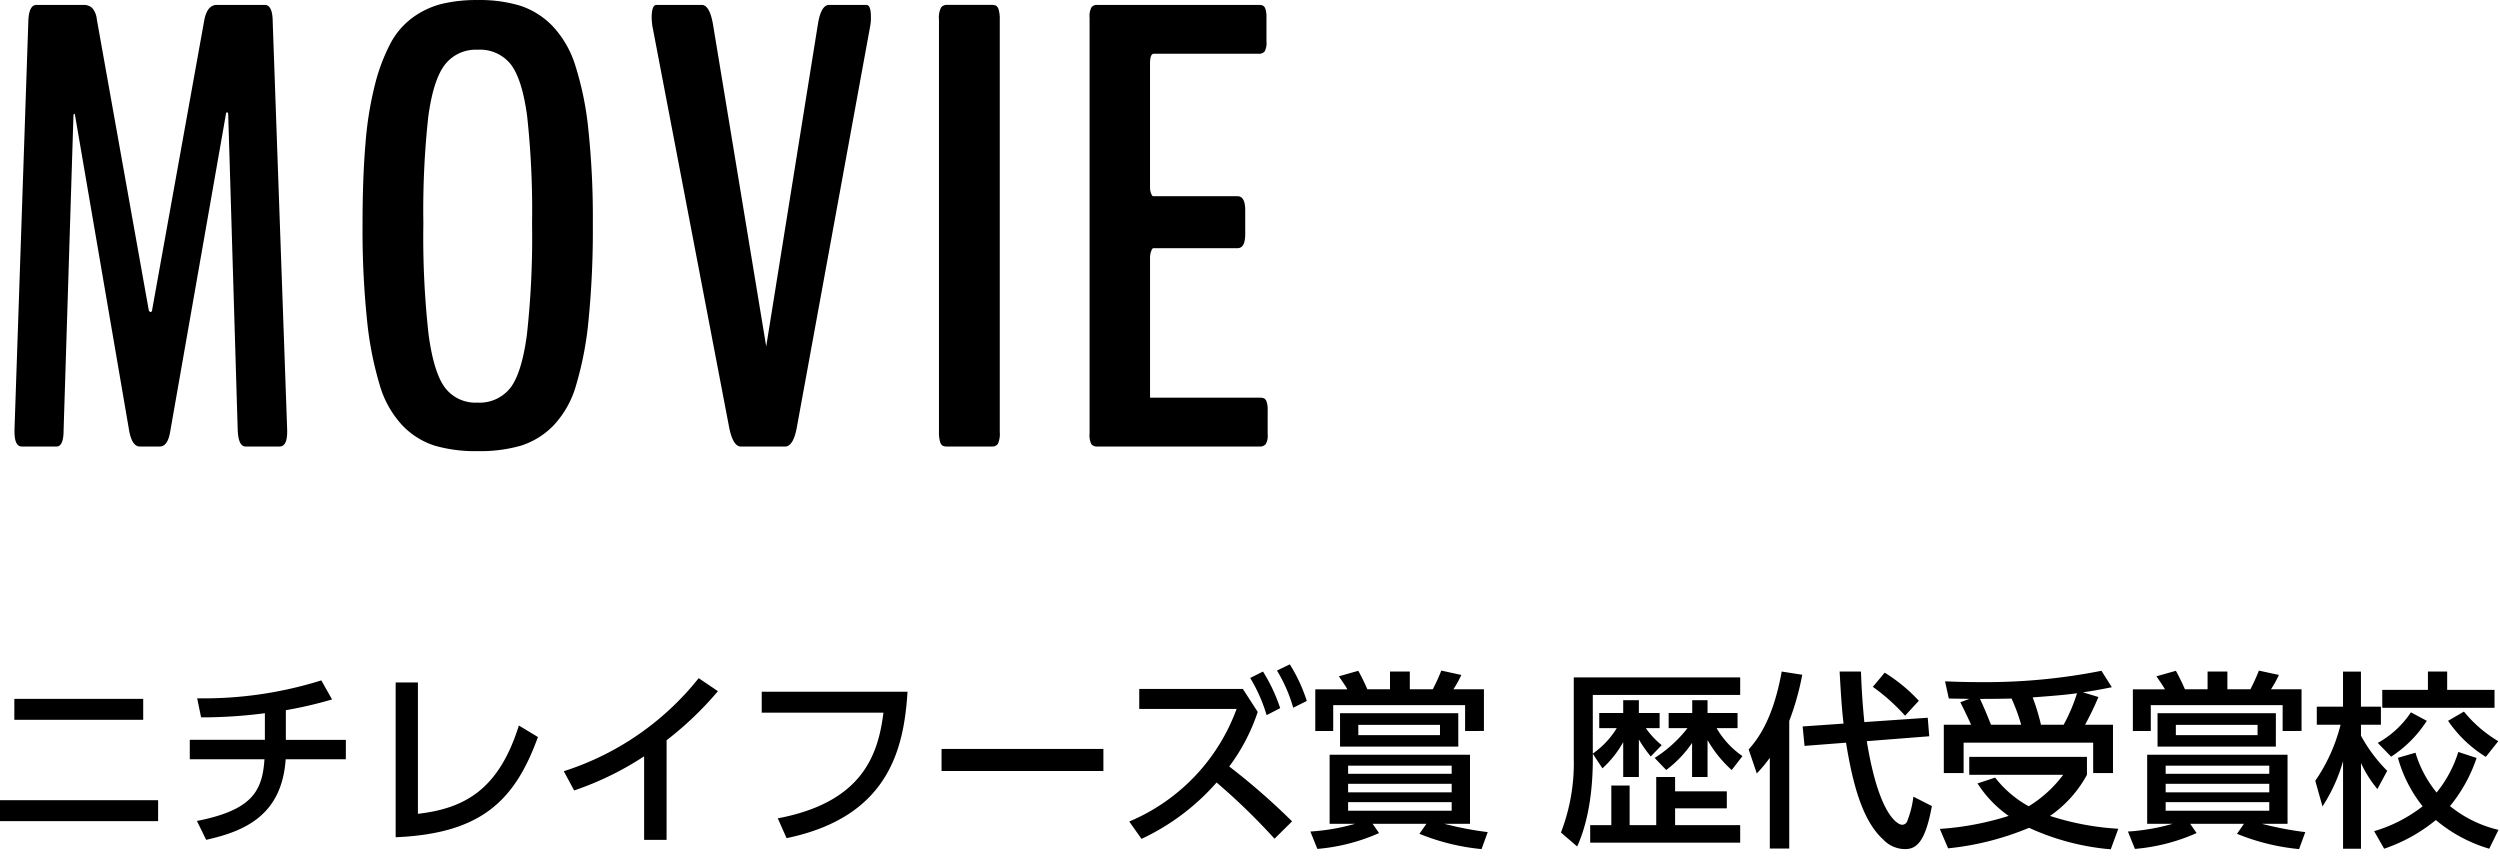 <svg xmlns="http://www.w3.org/2000/svg" width="318" height="109" viewBox="0 0 318 109"><g transform="translate(-232.948 -994.203)"><g transform="translate(232.948 1078.712)"><path d="M-156.228-16.9v2.664h16.392V-16.9Zm-1.824,12.888v2.664h20.112V-4.008Zm36.36-11.448a53.256,53.256,0,0,0,5.88-1.368l-1.368-2.424a50.037,50.037,0,0,1-15.792,2.28l.5,2.424a61.859,61.859,0,0,0,8.112-.528v3.384h-9.552v2.472h9.5c-.264,4.128-1.656,6.48-8.592,7.848l1.176,2.4C-127-.048-122.2-2.04-121.716-9.216h7.656v-2.472h-7.632Zm16.8-3.528h-2.832V.7C-96.9.24-92.58-3.888-89.628-12.048l-2.424-1.464c-2.52,8.04-6.768,10.536-12.84,11.232ZM-73.26-11.64a42.413,42.413,0,0,0,6.528-6.24l-2.448-1.656A35.812,35.812,0,0,1-86.34-7.7l1.32,2.448a38.815,38.815,0,0,0,8.9-4.344V1.032h2.856Zm12.1-6.168v2.664h15.48c-.672,5.376-2.664,11.4-13.44,13.44L-58,.816c12.96-2.688,14.928-11.3,15.384-18.624Zm22.872,7.272v2.808H-17.7v-2.808ZM.036-18.168H-13.14v2.544H-.756A24.732,24.732,0,0,1-14.412-1.3l1.56,2.208A29.051,29.051,0,0,0-3.3-6.264,81.494,81.494,0,0,1,4.068.888L6.3-1.32A85.43,85.43,0,0,0-1.692-8.3,24.517,24.517,0,0,0,1.932-15.24ZM.972-19.56A19.949,19.949,0,0,1,3.06-14.832l1.728-.888A21.431,21.431,0,0,0,2.6-20.376ZM4.38-20.5a19.126,19.126,0,0,1,2.064,4.728l1.728-.864a20.543,20.543,0,0,0-2.16-4.656ZM31.188.048a42.943,42.943,0,0,1-5.52-1.056h3.264V-9.792H11.076v8.784h3.24a26.822,26.822,0,0,1-5.688.984l.888,2.208A24.19,24.19,0,0,0,17.364.168l-.816-1.176h6.84L22.5.264a27.93,27.93,0,0,0,7.9,1.944ZM26.6-5.016H13.428V-6.1H26.6Zm0-2.352H13.428V-8.4H26.6Zm0,4.7H13.428v-1.1H26.6Zm.84-12.408H12.4v4.248H27.444Zm3.264,2.256v-5.3H26.82a13.52,13.52,0,0,0,1.008-1.824L25.284-20.5A24.827,24.827,0,0,1,24.2-18.12H21.276v-2.256h-2.52v2.256h-2.88c-.312-.744-.84-1.8-1.152-2.352l-2.472.7c.384.576.864,1.248,1.08,1.656H9.252v5.3h2.28V-16.1H28.308v3.288Zm-5.592.528H14.724v-1.3H25.116Zm28.776,4.44A14.375,14.375,0,0,0,57.18-11.3V-6.96h1.968v-4.7A15.3,15.3,0,0,0,62.22-7.848l1.368-1.776A10.97,10.97,0,0,1,60.3-13.176h2.664V-15.1H59.148v-1.632H57.2V-15.1h-3v1.92h2.4a16.545,16.545,0,0,1-4.176,3.792ZM45.78-8.064A13.185,13.185,0,0,0,48.42-11.4v4.44h1.992v-4.776a16.5,16.5,0,0,0,1.512,2.16l1.392-1.44a10.35,10.35,0,0,1-2.016-2.16h1.752V-15.1h-2.64v-1.632H48.42V-15.1H45.372v1.92H47.6a10.842,10.842,0,0,1-3.048,3.24V-17.4H63.3v-2.232H42.132v10.3A24.5,24.5,0,0,1,40.5.1l2.064,1.776C44.388-2.16,44.556-6.984,44.556-9.36v-.552Zm9.24,2.928V-6.96h-2.4V-.84H49.236V-5.88H46.908V-.84H44.22V1.392H63.3V-.84H55.02V-2.976H61.6v-2.16ZM67.068,2.136H69.54V-14.088a34.562,34.562,0,0,0,1.656-5.88l-2.616-.408c-1.128,6.288-3.168,8.712-4.2,9.912l1.032,3.048a17.5,17.5,0,0,0,1.656-1.992Zm4.176-15.528.24,2.472,5.28-.408c.816,5.04,2.016,9.84,4.7,12.288A3.837,3.837,0,0,0,84.3,2.208c1.56,0,2.592-1.176,3.384-5.472l-2.352-1.2A12.815,12.815,0,0,1,84.54-1.32a.691.691,0,0,1-.672.432c-.192,0-2.808-.456-4.464-10.632l7.944-.624L87.156-14.5l-8.064.552c-.288-2.952-.36-4.68-.432-6.432H75.948c.144,2.592.264,4.632.5,6.624Zm8.928-5.04a24.934,24.934,0,0,1,4.1,3.672l1.752-1.9a20.787,20.787,0,0,0-4.344-3.576ZM89.2-13.608v6.144h2.52v-3.864H108.2v3.864h2.52v-6.144h-3.552a38.357,38.357,0,0,0,1.7-3.528l-1.968-.6c1.536-.216,2.592-.432,3.672-.648l-1.32-2.088a75.727,75.727,0,0,1-15.528,1.44c-1.872,0-3.072-.048-4.368-.1l.48,2.184c.672.024,1.584.024,2.616.048l-1.152.432c.384.744,1.056,2.136,1.368,2.856Zm6,0c-.432-1.1-.888-2.208-1.392-3.288,1.7,0,3.168-.024,4.008-.048a22.911,22.911,0,0,1,1.224,3.336Zm6.36,0a27.087,27.087,0,0,0-1.056-3.48c3.768-.288,4.176-.336,5.64-.528a21.88,21.88,0,0,1-1.7,4.008ZM93.492-6.144a14.573,14.573,0,0,0,3.96,4.128A37,37,0,0,1,88.692-.36l1.056,2.472A36.108,36.108,0,0,0,100.044-.5a31.162,31.162,0,0,0,10.392,2.736l.96-2.616a34.478,34.478,0,0,1-8.688-1.632,15.042,15.042,0,0,0,4.7-5.232v-2.28H92.436v2.28h11.952A15.758,15.758,0,0,1,100-3.24a13.858,13.858,0,0,1-4.272-3.648ZM135.18.048a42.943,42.943,0,0,1-5.52-1.056h3.264V-9.792H115.068v8.784h3.24a26.822,26.822,0,0,1-5.688.984l.888,2.208A24.19,24.19,0,0,0,121.356.168l-.816-1.176h6.84L126.492.264a27.93,27.93,0,0,0,7.9,1.944ZM130.6-5.016H117.42V-6.1H130.6Zm0-2.352H117.42V-8.4H130.6Zm0,4.7H117.42v-1.1H130.6Zm.84-12.408H116.388v4.248h15.048Zm3.264,2.256v-5.3h-3.888a13.52,13.52,0,0,0,1.008-1.824l-2.544-.552a24.826,24.826,0,0,1-1.08,2.376h-2.928v-2.256h-2.52v2.256h-2.88c-.312-.744-.84-1.8-1.152-2.352l-2.472.7c.384.576.864,1.248,1.08,1.656h-4.08v5.3h2.28V-16.1H132.3v3.288Zm-5.592.528H118.716v-1.3h10.392Zm8.256,9.072a21.151,21.151,0,0,0,2.616-5.76V2.16h2.28v-10.9a15.059,15.059,0,0,0,2.088,3.312L145.6-7.752a19.345,19.345,0,0,1-3.336-4.464v-1.392H144.8v-2.3H142.26v-4.464h-2.28v4.464h-3.336v2.3h3.024a21.923,21.923,0,0,1-3.216,7.128ZM150.78-18.048h-5.808v2.28h14.28v-2.28h-6.024v-2.328H150.78Zm3.864,7.9a15.37,15.37,0,0,1-2.76,5.16,14.611,14.611,0,0,1-2.688-5.064l-2.232.648a17.226,17.226,0,0,0,3.144,6.168A18.587,18.587,0,0,1,143.94-.072l1.272,2.232a20.957,20.957,0,0,0,6.576-3.648A18.778,18.778,0,0,0,158.58,2.16l1.176-2.4a15.292,15.292,0,0,1-6.168-3.024,19.366,19.366,0,0,0,3.384-6.12Zm-1.3-3.96a15.855,15.855,0,0,0,4.8,4.584l1.584-1.992a16.521,16.521,0,0,1-4.368-3.768Zm-4.728-1.08A11.991,11.991,0,0,1,144.4-11.3l1.7,1.752a15.21,15.21,0,0,0,4.536-4.56Z" transform="translate(158.052 21.288)"/></g><g transform="translate(234.789 994.203)"><path d="M4.727,0q-.937,0-.937-1.914v-.2L5.547-53.945q.039-2.148.977-2.227H12.7a1.569,1.569,0,0,1,.977.391,2.6,2.6,0,0,1,.586,1.445l6.6,36.953a.418.418,0,0,0,.137.234.142.142,0,0,0,.2,0,.282.282,0,0,0,.1-.234L27.93-54.219q.352-1.875,1.523-1.953H35.7q.938.078.938,2.227L38.477-2.109v.234Q38.477,0,37.5,0H33.2q-.937,0-1.016-2.109L30.977-42.227q0-.234-.117-.273t-.156.117L23.594-1.875Q23.281,0,22.266,0H19.727Q18.789,0,18.4-1.875L11.484-42.187q-.039-.234-.156-.078a.544.544,0,0,0-.039.234L10.039-2.109Q10.039,0,9.141,0ZM62.673-5.586a4.981,4.981,0,0,0,4.18-1.855Q68.3-9.3,68.963-14.16a113.115,113.115,0,0,0,.664-14.2A110.89,110.89,0,0,0,69-42.031q-.625-4.648-2.051-6.543a4.97,4.97,0,0,0-4.238-1.895,4.952,4.952,0,0,0-4.2,1.934q-1.465,1.934-2.09,6.621A110.176,110.176,0,0,0,55.8-28.359a112.27,112.27,0,0,0,.664,14.121q.664,4.863,2.09,6.758A4.843,4.843,0,0,0,62.673-5.586ZM62.713.586a18.559,18.559,0,0,1-5.488-.7,9.859,9.859,0,0,1-4.082-2.559,12.694,12.694,0,0,1-2.891-5.137,43.727,43.727,0,0,1-1.621-8.3,111.725,111.725,0,0,1-.566-12.246q0-5.781.371-10.156a44.359,44.359,0,0,1,1.211-7.539,23.633,23.633,0,0,1,1.973-5.234,9.7,9.7,0,0,1,2.852-3.3,10.746,10.746,0,0,1,3.672-1.719,18.983,18.983,0,0,1,4.57-.488,17.786,17.786,0,0,1,5.41.723A10.133,10.133,0,0,1,72.2-53.516a12.882,12.882,0,0,1,2.93,5.059,40.135,40.135,0,0,1,1.66,8.164,106.955,106.955,0,0,1,.566,11.934,116.708,116.708,0,0,1-.547,12.3,42.907,42.907,0,0,1-1.6,8.32,12.353,12.353,0,0,1-2.891,5.1A10.034,10.034,0,0,1,68.24-.117,18.717,18.717,0,0,1,62.713.586ZM96.128,0q-.977-.078-1.445-2.5L84.917-53.555q-.078-.7-.078-.977,0-1.641.625-1.641h5.742q1.016,0,1.445,2.539l6.758,40.9,6.562-40.9q.391-2.539,1.445-2.539h4.727q.586,0,.586,1.523a5.9,5.9,0,0,1-.078,1.094L103.316-2.5q-.43,2.422-1.445,2.5ZM122.4,0a1.245,1.245,0,0,1-.547-.1.853.853,0,0,1-.332-.527,4.179,4.179,0,0,1-.137-1.211v-52.5a2.849,2.849,0,0,1,.254-1.484.878.878,0,0,1,.762-.352h5.742a1.138,1.138,0,0,1,.508.1.853.853,0,0,1,.332.527,4.179,4.179,0,0,1,.137,1.211v52.5a3.054,3.054,0,0,1-.234,1.484.828.828,0,0,1-.742.352Zm19.119,0a.894.894,0,0,1-.742-.293,2.466,2.466,0,0,1-.234-1.348V-54.531a2.475,2.475,0,0,1,.234-1.328.867.867,0,0,1,.742-.312h20.547a1.387,1.387,0,0,1,.508.078.7.7,0,0,1,.332.43,3.076,3.076,0,0,1,.137,1.055v3.086a2.26,2.26,0,0,1-.234,1.27.894.894,0,0,1-.742.293H148.7q-.469,0-.469,1.289v15.781a1.928,1.928,0,0,0,.137.7q.137.352.254.352h10.742q.977,0,.977,1.8v3.008q0,1.8-.977,1.8h-10.7q-.156,0-.293.391a2.352,2.352,0,0,0-.137.781V-6.211h13.945a1.521,1.521,0,0,1,.547.078.7.7,0,0,1,.332.43,3.076,3.076,0,0,1,.137,1.055v3.086a2.116,2.116,0,0,1-.254,1.27.954.954,0,0,1-.762.293Z" transform="translate(-3.789 56.797)"/></g></g></svg>